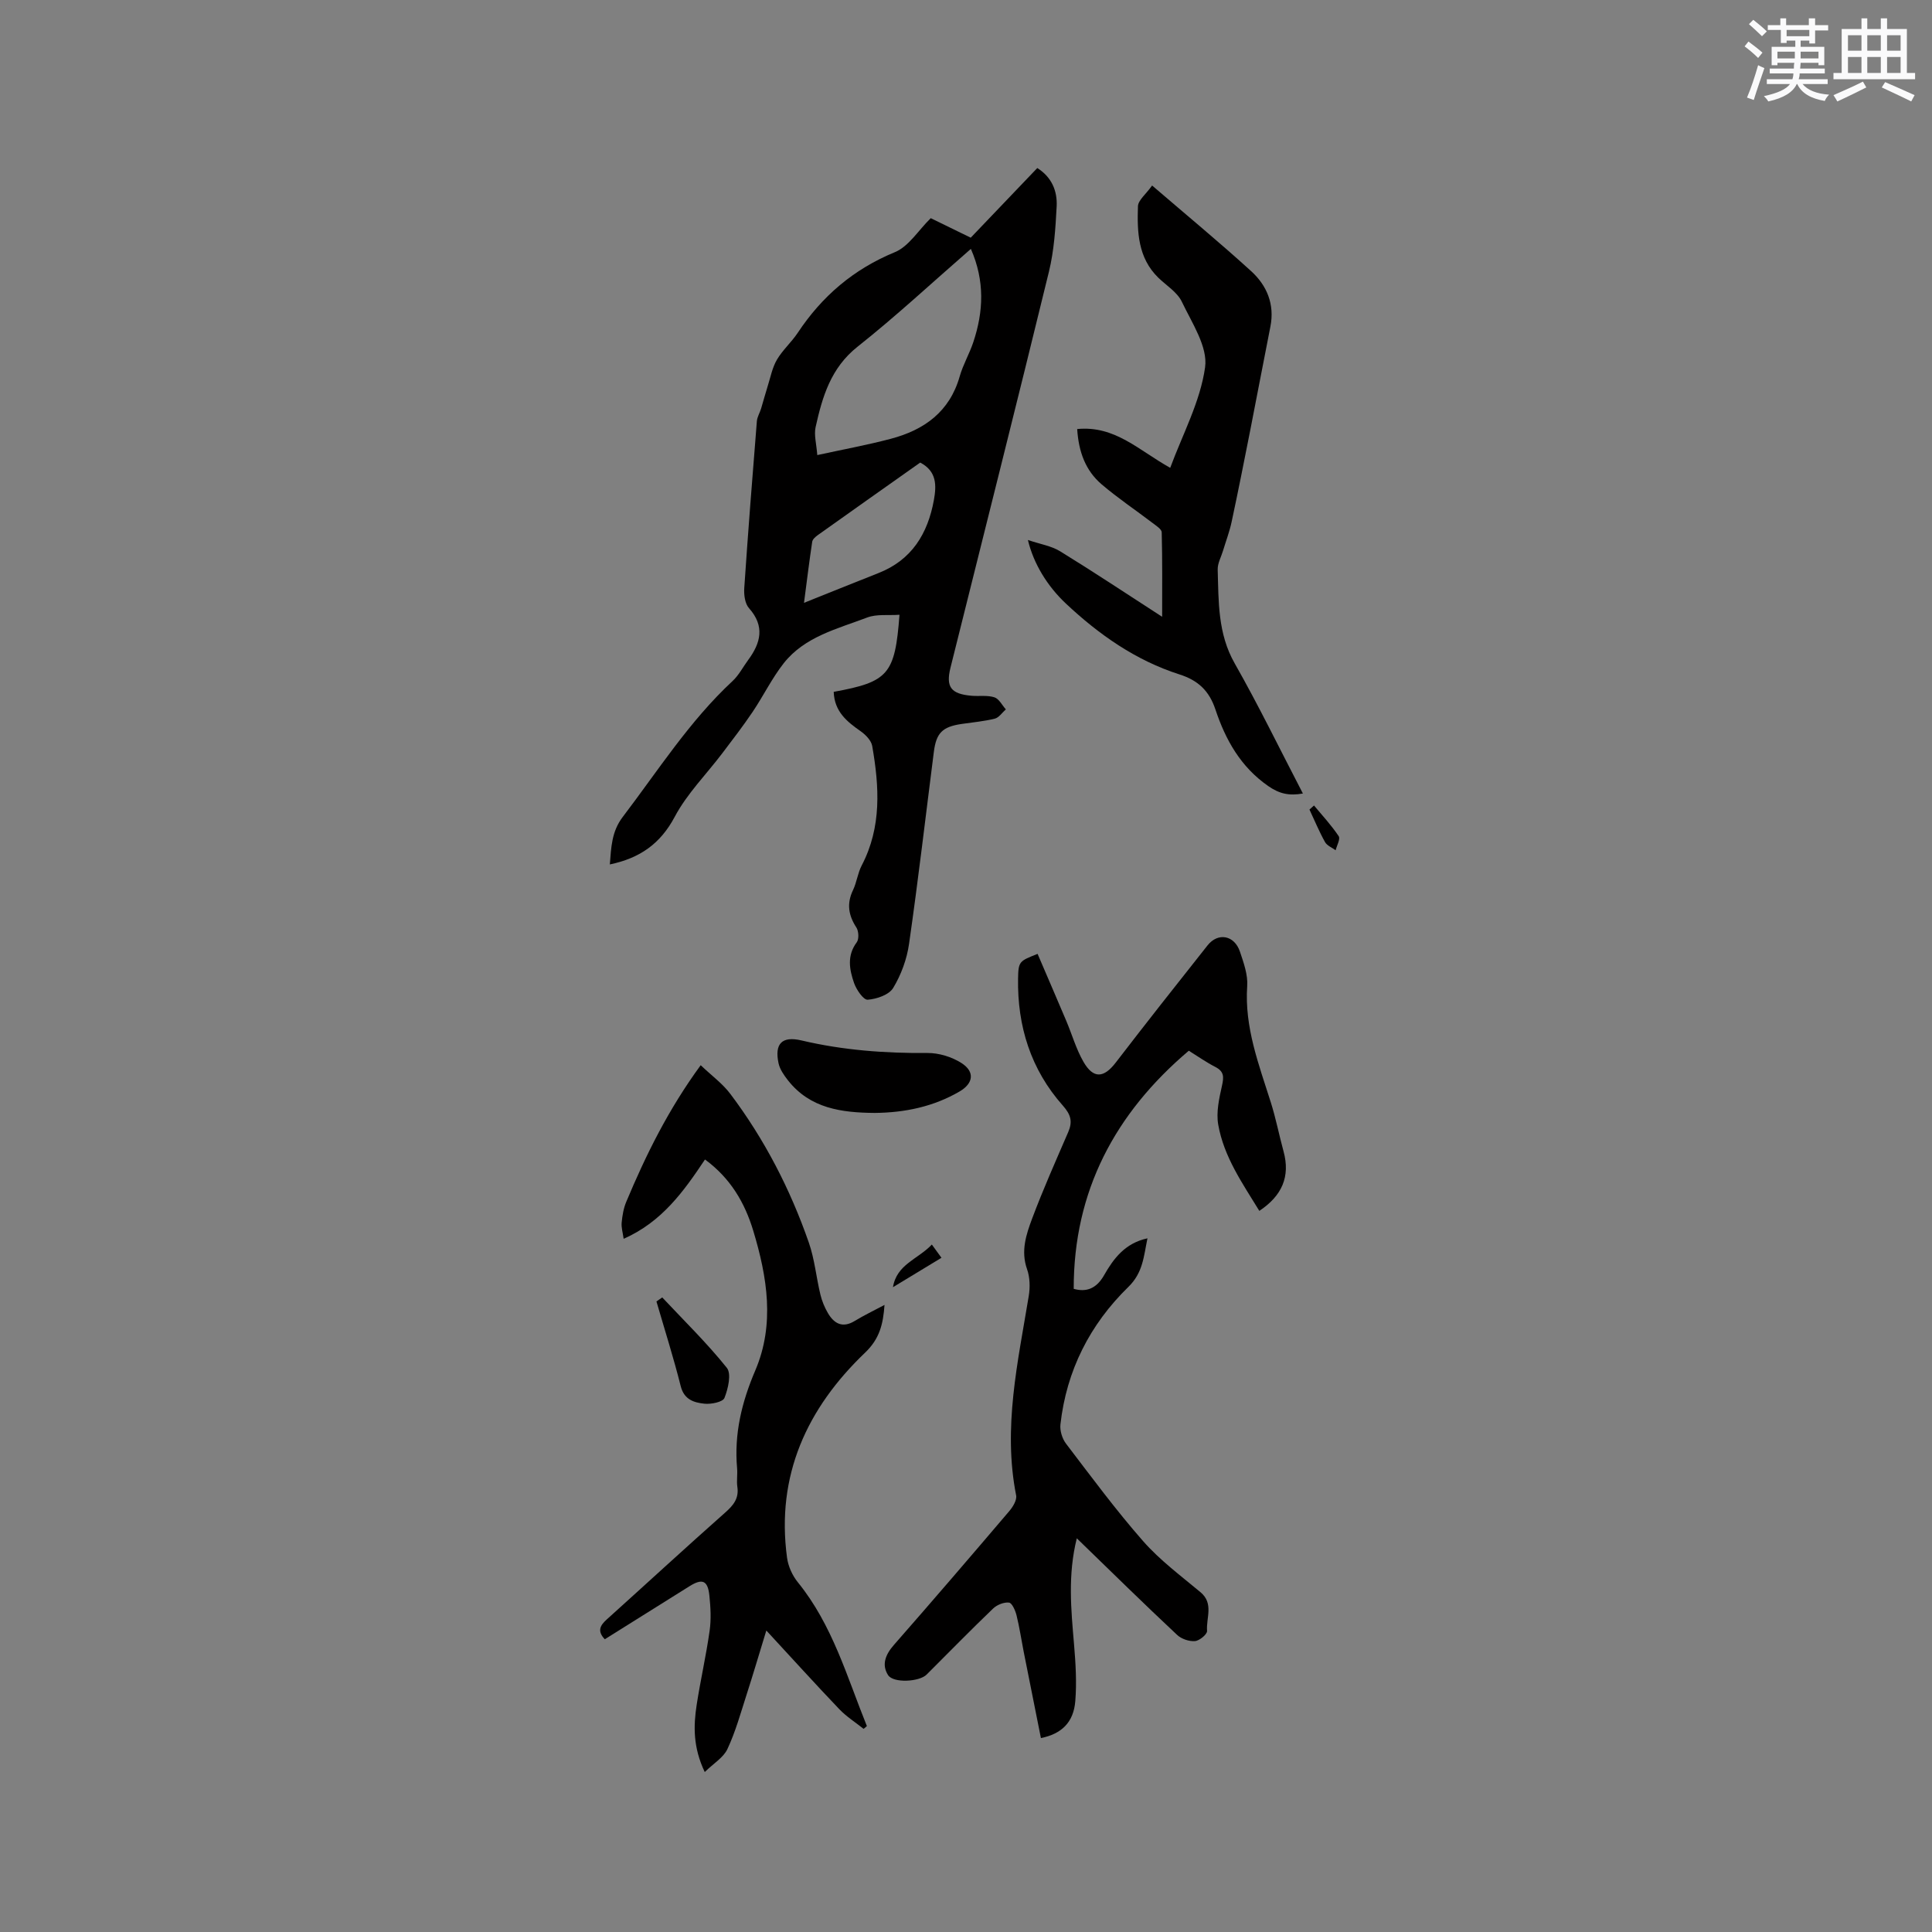 <svg enable-background="new 0 0 400 400" viewBox="0 0 400 400" xmlns="http://www.w3.org/2000/svg"><rect x="0" y="0" width="400" height="400" fill="#808080" stroke="none"/><g fill="#010000"><path d="m172.61 143.24c11.33-2.07 12.69-3.61 13.62-15.96-2.32.17-4.71-.18-6.69.57-6.18 2.35-12.94 3.95-17.29 9.48-2.44 3.11-4.2 6.75-6.42 10.05-1.98 2.94-4.15 5.75-6.29 8.58-3.31 4.37-7.3 8.36-9.84 13.14-2.99 5.63-7.26 8.58-13.44 9.87.28-3.53.36-6.8 2.67-9.83 7.31-9.6 13.81-19.84 22.75-28.15 1.29-1.2 2.14-2.88 3.21-4.33 2.61-3.54 3.52-6.99.18-10.75-.84-.94-1.07-2.76-.98-4.13.78-11.53 1.68-23.05 2.61-34.56.07-.9.61-1.75.88-2.64.47-1.55.88-3.12 1.37-4.66.58-1.84.95-3.82 1.91-5.46 1.17-1.99 2.99-3.59 4.28-5.52 5.04-7.61 11.56-13.2 20.13-16.73 2.87-1.18 4.85-4.51 7.43-7.04 2.51 1.22 5.25 2.56 8.28 4.04 4.55-4.76 9.15-9.57 13.78-14.42 3.03 1.91 4.17 4.79 4.01 7.95-.24 4.52-.53 9.13-1.6 13.51-6.67 27.36-13.57 54.66-20.38 81.98-1 4.01.09 5.45 4.36 5.82 1.58.14 3.27-.15 4.73.32.96.31 1.59 1.63 2.37 2.5-.76.66-1.42 1.7-2.29 1.92-2.25.56-4.59.76-6.89 1.1-3.96.59-5.23 1.85-5.73 5.8-1.69 13.24-3.23 26.51-5.13 39.72-.45 3.17-1.64 6.41-3.29 9.14-.86 1.42-3.42 2.3-5.28 2.43-.88.06-2.32-2.06-2.81-3.44-.97-2.79-1.52-5.68.55-8.45.49-.66.41-2.3-.07-3.05-1.66-2.54-2.04-4.97-.7-7.76.77-1.61.97-3.51 1.79-5.08 4.17-7.97 3.65-16.34 2.18-24.76-.2-1.12-1.33-2.29-2.34-3.01-2.87-2.01-5.48-4.07-5.63-8.19zm-3.4-49.02c5.54-1.21 10.42-2.1 15.21-3.37 6.93-1.83 12.2-5.6 14.28-12.94.69-2.42 2.01-4.66 2.81-7.06 2.12-6.35 2.41-12.67-.5-19.32-8.07 7.02-15.51 13.95-23.45 20.24-5.56 4.4-7.3 10.37-8.7 16.67-.36 1.63.18 3.47.35 5.78zm21.31 1.55c-7.05 4.98-14.12 9.97-21.18 15-.49.35-1.1.87-1.18 1.39-.58 3.83-1.05 7.67-1.7 12.65 5.7-2.28 10.54-4.24 15.41-6.16 6.9-2.71 10.21-8.15 11.48-15.11.54-3.02.64-5.95-2.83-7.77z"/><path d="m222.94 318.49c-1.9 7.62-1.18 14.79-.57 21.98.33 3.89.57 7.84.26 11.71-.35 4.4-2.82 6.8-7.12 7.67-1.19-5.98-2.39-11.96-3.58-17.95-.49-2.49-.86-5.02-1.47-7.48-.25-.99-.93-2.55-1.56-2.62-1.05-.12-2.49.46-3.29 1.23-4.67 4.48-9.19 9.11-13.77 13.68-1.5 1.5-6.87 1.81-7.97.11-1.39-2.16-.54-4.27 1.2-6.25 8.04-9.17 15.98-18.42 23.89-27.71.75-.88 1.61-2.29 1.42-3.26-2.77-14.01.36-27.6 2.61-41.27.3-1.8.25-3.87-.35-5.56-1.33-3.76-.18-7.19 1.06-10.5 2.26-6.03 4.89-11.93 7.45-17.85.94-2.18.6-3.6-1.1-5.52-6.62-7.45-9.44-16.43-9.27-26.32.06-3.58.3-3.6 4.04-5.09 1.97 4.61 3.98 9.23 5.94 13.87 1.19 2.82 2.04 5.83 3.55 8.46 2.06 3.58 4.22 3.39 6.68.19 6.26-8.15 12.63-16.22 19.02-24.28 2.17-2.74 5.57-2.11 6.71 1.31.77 2.29 1.66 4.78 1.5 7.1-.59 8.54 2.41 16.24 4.89 24.1 1.05 3.32 1.71 6.76 2.63 10.12 1.44 5.25-.32 9.22-5.01 12.34-3.47-5.67-7.34-11.18-8.51-17.86-.45-2.57.19-5.43.78-8.06.4-1.81.45-2.94-1.38-3.88-1.96-1.01-3.78-2.3-5.49-3.36-15.27 12.94-23.86 29.06-23.83 49.3 2.43.68 4.61.14 6.3-2.84 1.93-3.38 4.29-6.61 8.97-7.62-.78 3.74-.91 7.1-3.96 10.07-7.96 7.76-12.81 17.31-14.06 28.47-.14 1.29.37 2.95 1.17 3.99 5.21 6.83 10.32 13.76 15.98 20.2 3.47 3.94 7.79 7.15 11.85 10.54 2.8 2.34 1.14 5.33 1.36 8.01.06.68-1.57 2.04-2.5 2.11-1.21.1-2.82-.44-3.71-1.29-6.87-6.43-13.6-13.04-20.76-19.99z"/><path d="m145.07 220.54c2.25 2.15 4.52 3.79 6.13 5.93 7.06 9.37 12.4 19.71 16.25 30.77 1.21 3.46 1.54 7.22 2.41 10.81.32 1.32.86 2.63 1.55 3.81 1.29 2.2 3.04 3.16 5.55 1.63 1.89-1.15 3.89-2.11 6.17-3.32-.29 3.97-1 7-4.03 9.89-12.03 11.5-18.46 25.42-16.15 42.46.24 1.77 1.1 3.68 2.24 5.08 7.17 8.83 10.16 19.56 14.29 29.77-.23.19-.46.38-.68.57-1.68-1.34-3.54-2.52-5.02-4.06-4.89-5.12-9.64-10.37-15.12-16.3-1.55 5.05-2.75 9.14-4.06 13.19-1.23 3.82-2.3 7.72-3.99 11.34-.82 1.77-2.87 2.98-4.7 4.77-2.43-5.11-2.35-9.52-1.67-13.92.79-5.13 1.96-10.2 2.68-15.33.34-2.38.2-4.88-.05-7.29-.33-3.16-1.48-3.59-4.15-1.91-5.83 3.66-11.67 7.31-17.5 10.96-1.62-1.67-.98-2.86.38-4.08 8.18-7.37 16.28-14.83 24.52-22.13 1.72-1.52 2.9-2.93 2.54-5.35-.18-1.25.06-2.55-.05-3.81-.64-7.13.95-13.71 3.77-20.3 4.07-9.54 2.47-19.34-.43-28.92-1.75-5.78-4.7-10.86-9.99-14.74-4.36 6.53-8.88 12.91-16.84 16.42-.17-1.26-.51-2.33-.41-3.36.14-1.46.39-2.98.96-4.32 4.06-9.68 8.67-19.06 15.4-28.26z"/><path d="m223.02 88.83c7.82-.77 12.74 4.4 19.26 8.03 2.56-6.94 6.22-13.69 7.22-20.81.6-4.24-2.73-9.2-4.82-13.59-.95-1.98-3.19-3.34-4.86-4.96-4.23-4.12-4.4-9.48-4.22-14.79.04-1.26 1.63-2.47 2.93-4.3 7.1 6.1 13.95 11.76 20.51 17.73 3.25 2.96 4.9 6.86 3.98 11.49-1.42 7.14-2.76 14.3-4.17 21.45-1.25 6.32-2.5 12.64-3.85 18.94-.43 2.03-1.18 3.99-1.78 5.98-.39 1.31-1.15 2.64-1.11 3.94.2 6.62 0 13.21 3.51 19.39 4.96 8.72 9.35 17.77 14.13 26.96-2.85.5-4.85.07-7.17-1.54-5.73-3.98-8.84-9.57-10.94-15.86-1.28-3.83-3.54-6.02-7.45-7.26-9.03-2.89-16.66-8.23-23.53-14.69-3.81-3.58-6.68-8.24-7.84-13.14 2.56.87 4.85 1.22 6.67 2.34 6.93 4.26 13.7 8.76 21.12 13.56 0-6.21.06-11.86-.09-17.5-.02-.65-1.15-1.35-1.86-1.9-3.53-2.69-7.24-5.17-10.61-8.05-3.28-2.82-4.73-6.66-5.03-11.42z"/><path d="m181.09 230.42c-6.82-.06-13.36-.9-17.96-6.76-.82-1.05-1.67-2.26-1.94-3.52-.87-4.06.71-5.68 4.74-4.73 8.6 2.03 17.28 2.67 26.09 2.6 2.37-.02 5.07.81 7.07 2.1 2.79 1.8 2.42 4.19-.39 5.85-5.44 3.18-11.38 4.4-17.61 4.46z"/><path d="m137.11 268.62c4.51 4.81 9.26 9.44 13.37 14.57.99 1.24.27 4.33-.49 6.24-.34.85-2.77 1.34-4.16 1.19-2.12-.23-4.18-.81-4.89-3.61-1.48-5.9-3.33-11.71-5.03-17.56.4-.27.8-.55 1.2-.83z"/><path d="m192.93 257.67c.82 1.13 1.31 1.8 1.99 2.74-3.43 2.08-6.74 4.08-10.04 6.09.77-4.76 5.17-5.78 8.05-8.83z"/><path d="m272.05 166.77c1.74 2.09 3.61 4.1 5.11 6.35.39.58-.39 1.93-.63 2.92-.75-.56-1.78-.95-2.2-1.7-1.21-2.17-2.16-4.48-3.22-6.73.32-.28.63-.56.94-.84z"/></g><path d="m361.2 9.6.8-1c.9.7 1.9 1.4 2.9 2.3l-.9 1.1c-1-1-2-1.8-2.8-2.4zm.5 10.6c.9-2.1 1.6-4.3 2.3-6.7.4.2.8.4 1.3.6-.7 2.1-1.5 4.3-2.2 6.6zm.4-15.2.9-.9c1 .8 2 1.6 2.8 2.4l-1 1c-.9-.9-1.8-1.7-2.7-2.5zm12.5-1.2h1.2v1.4h2.7v1.1h-2.7v2.7h-1.2v-.6h-1.8v1.3h4.9v3.8h-1.2v-.5h-3.7c0 .4-.1.9-.1 1.2h5.1v1h-5.2c0 .5-.1.9-.2 1.2h6v1h-5.2c1.1 1.3 2.9 2 5.5 2.2-.4.4-.7.8-.9 1.3-2.9-.5-4.8-1.6-5.7-3.5h-.1c-.8 1.7-2.7 2.9-5.9 3.6-.2-.4-.6-.8-.9-1.1 2.8-.6 4.6-1.4 5.4-2.5h-4.8v-1h5.3c.1-.3.2-.7.2-1.2h-4.9v-1h5c0-.4 0-.8.1-1.2h-3.5v.5h-1.2v-3.8h4.9v-1.3h-1.8v.5h-1.2v-2.7h-2.7v-1h2.6v-1.4h1.2v1.4h4.7v-1.4zm-6.6 8.3h3.6c0-.4 0-.9 0-1.4h-3.6zm1.9-4.6h4.7v-1.3h-4.7zm6.6 3.2h-3.7v1.4h3.7z" fill="#fafafb"/><path d="m385.3 3.8h1.3v2.2h2.8v-2.2h1.3v2.2h4.1v9.1h1.7v1.3h-16.9v-1.3h1.7v-9.1h4.1v-2.2zm.4 13.1.7 1.2c-1.8.9-3.8 1.9-6 2.9-.2-.4-.5-.8-.8-1.3 2.3-1 4.3-1.9 6.1-2.8zm-3.1-6.4h2.8v-3.2h-2.8zm0 4.6h2.8v-3.3h-2.8zm4-4.6h2.8v-3.2h-2.8zm0 4.6h2.8v-3.3h-2.8zm3.7 1.9c2.1.9 4.1 1.8 6.1 2.7l-.7 1.3c-2.2-1.1-4.2-2-6.1-2.9zm3.2-9.7h-2.8v3.2h2.8zm-2.8 7.8h2.8v-3.3h-2.8z" fill="#fafafb"/></svg>